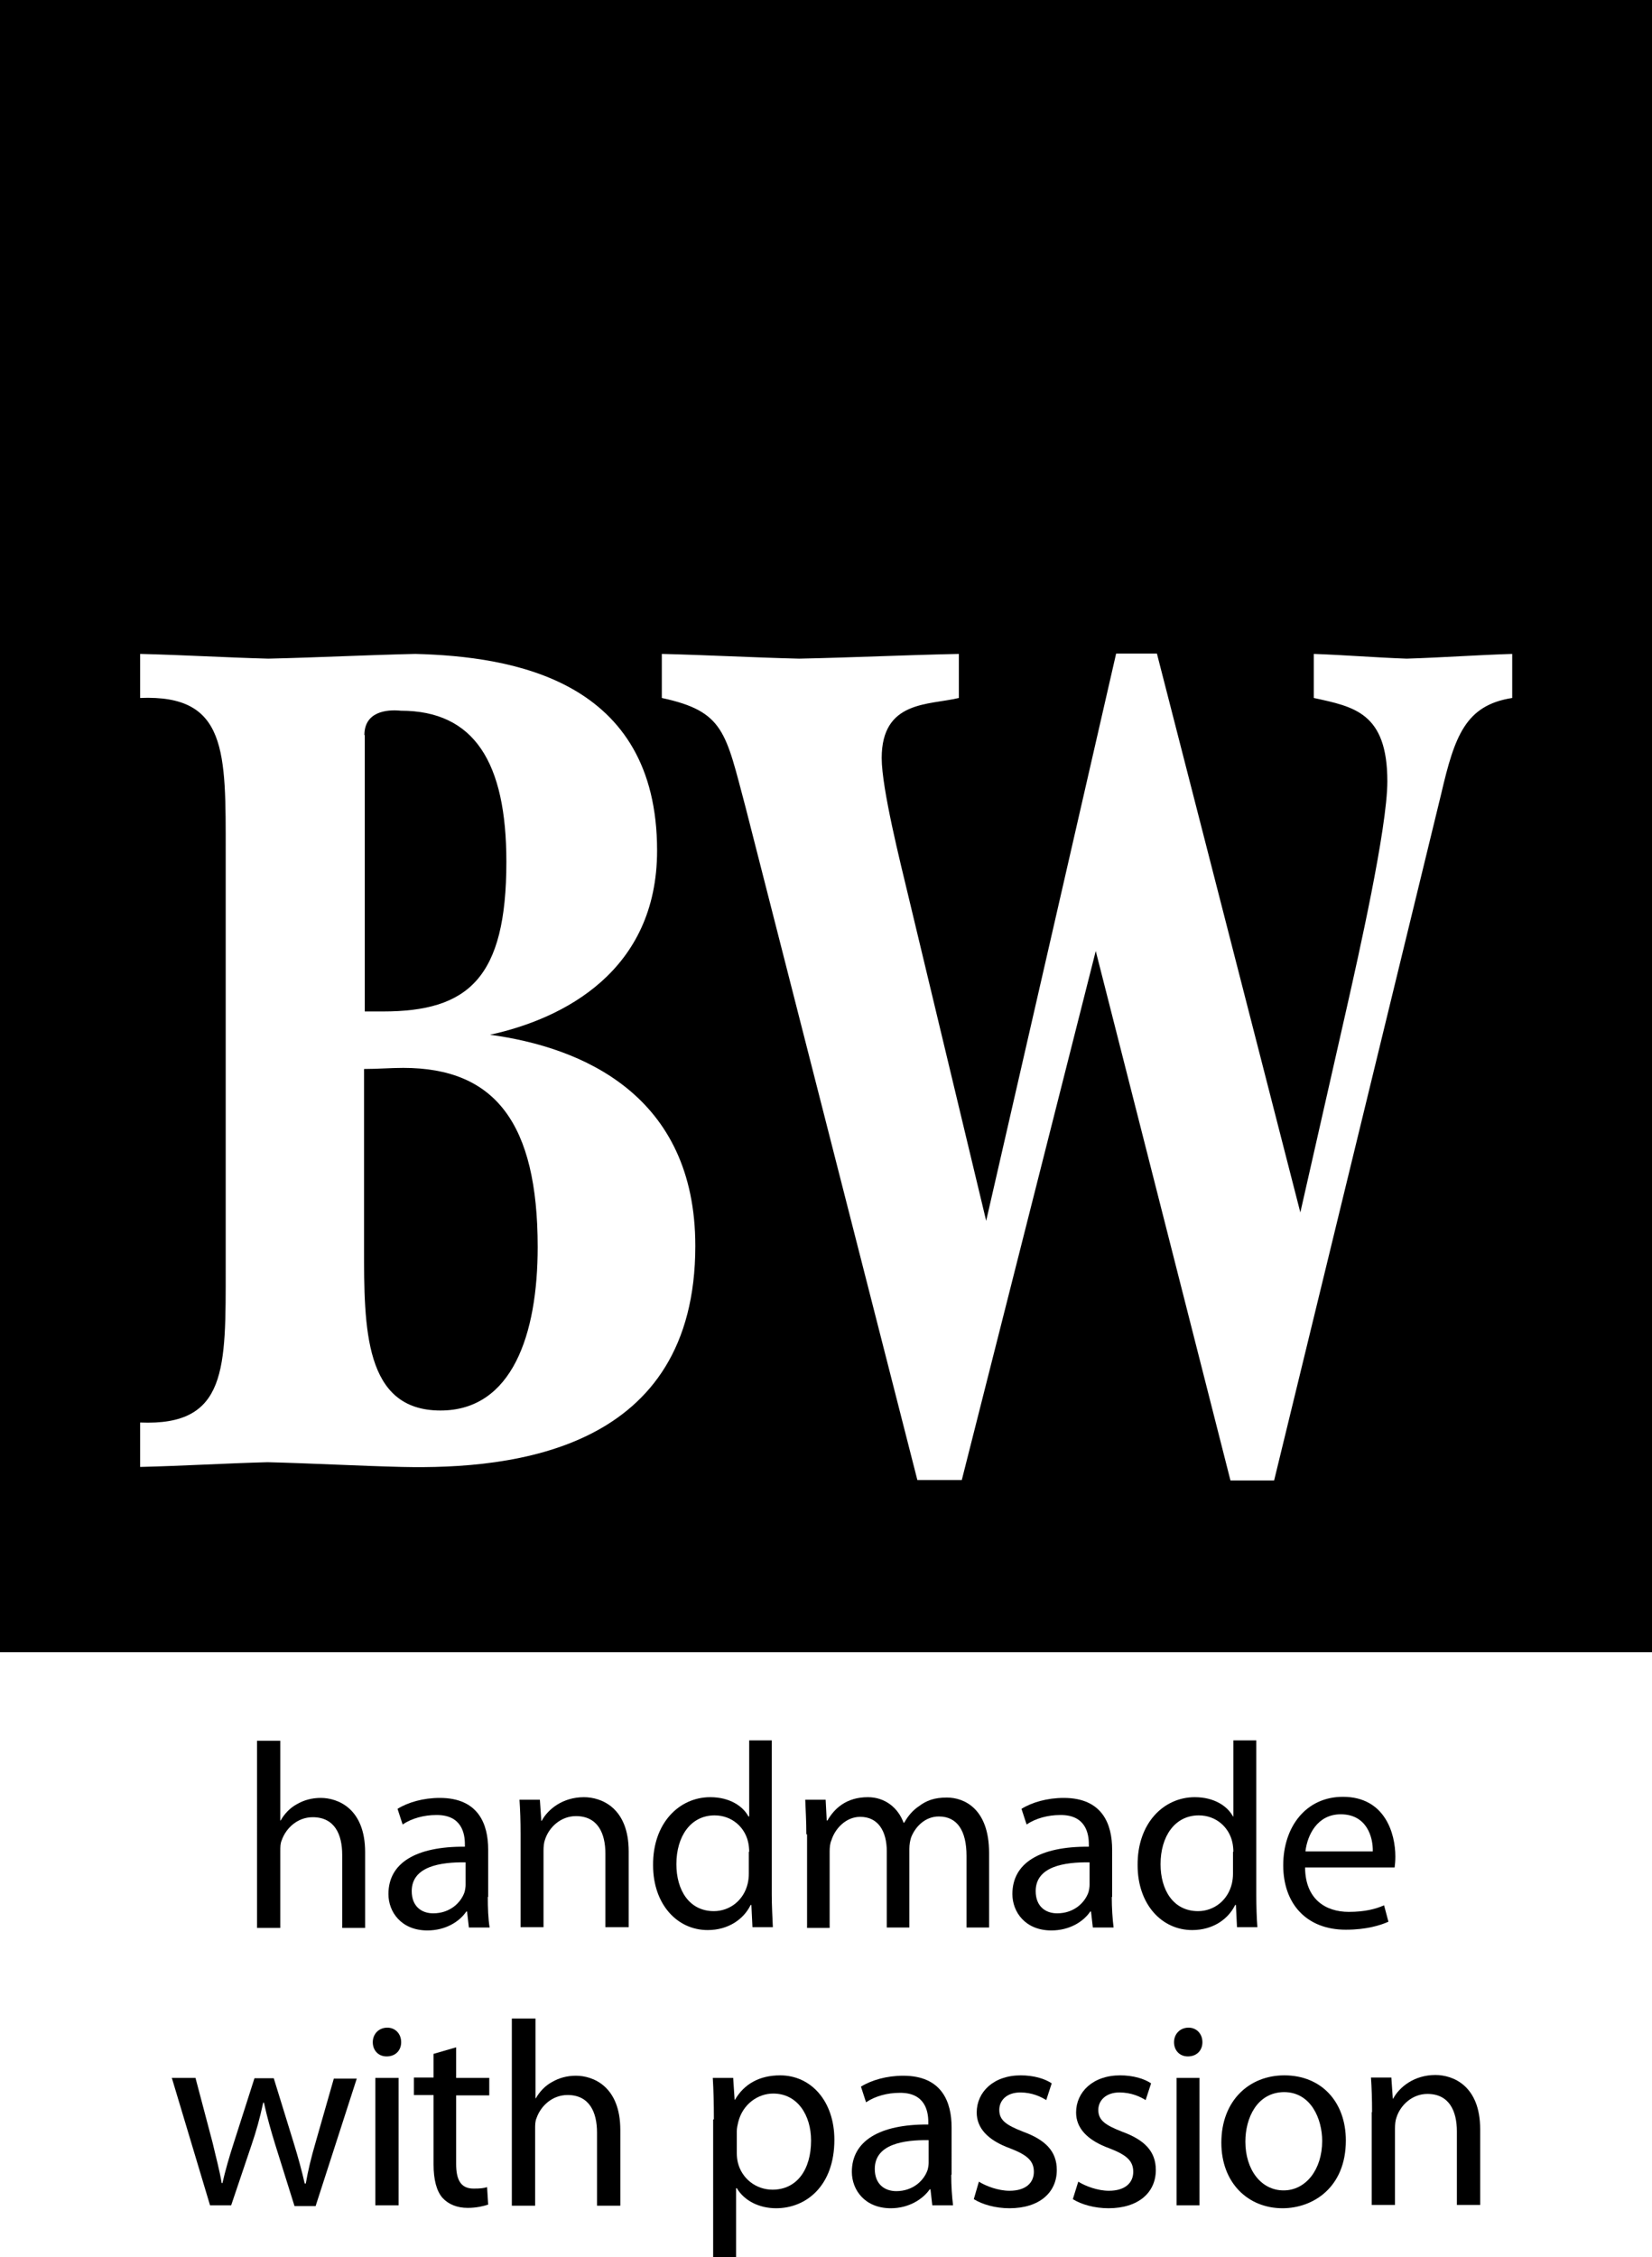 <?xml version="1.0" encoding="utf-8"?>
<!-- Generator: Adobe Illustrator 23.0.2, SVG Export Plug-In . SVG Version: 6.00 Build 0)  -->
<svg version="1.1" id="Ebene_1" xmlns="http://www.w3.org/2000/svg" xmlns:xlink="http://www.w3.org/1999/xlink" x="0px" y="0px"
	 width="453.8px" height="619.9px" viewBox="0 0 453.8 619.9" style="enable-background:new 0 0 453.8 619.9;" xml:space="preserve"
	>
<style type="text/css">
	.st0{clip-path:url(#SVGID_2_);fill-rule:evenodd;clip-rule:evenodd;}
	.st1{clip-path:url(#SVGID_2_);}
</style>
<g>
	<g>
		<g>
			<defs>
				<rect id="SVGID_1_" width="453.8" height="619.9"/>
			</defs>
			<clipPath id="SVGID_2_">
				<use xlink:href="#SVGID_1_"  style="overflow:visible;"/>
			</clipPath>
			<path class="st0" d="M338,406.6h12l45.9-188.6c3.7-15.9,6.7-24.3,19.5-26.3v-12.1c-9.7,0.3-19.2,1-29,1.3c-8.5-0.3-17-1-25.5-1.3
				v12.1c11,2.4,20.2,4,20.2,22.9c0,12.8-8,48.2-11.2,62.4l-12.7,56l-39.4-153.5h-11.2l-35.7,155.8l-21.5-89.7
				c-2-8.4-7.2-29-7.2-37.4c0-15.9,13-14.5,21.2-16.5v-12.1c-14.7,0.3-29.2,1-43.9,1.3c-12.5-0.3-25.2-1-37.7-1.3v12.1
				c17.2,3.7,17.5,9.4,23,30l47.2,184.8h12.2L301,261.2L338,406.6z M0,0h453.8v453.8H0V0z M100.1,293.6c3.5,0,7.2-0.3,10.7-0.3
				c25.2,0,36.9,15.2,36.9,49.2c0,24-7,44.9-26.7,44.9c-21,0-21-22.6-21-44.9V293.6z M38.5,402.9c12.2-0.3,23.5-1,35-1.3
				c12.2,0.3,24.7,1,36.9,1.3c30.9,0.7,80.6-4.7,80.6-60.7c0-41.5-31.2-54.6-56.4-58c20.2-4.4,45.9-17.5,45.9-50.6
				c0-46.9-39.7-53.3-66.4-54c-13.5,0.3-27,1-40.4,1.3c-11.5-0.3-23-1-35.2-1.3v12.1c24-1,23.5,14.8,23.5,42.5v114
				c0,27.7,0.5,43.5-23.5,42.5V402.9z M100.1,201.9c0-6.4,6-7.1,10-6.7c20.2,0,29,14.2,29,41.5c0,32-10.5,41.1-33.9,41.1h-5V201.9z"
				/>
			<path class="st1" d="M70.6,478.1h6.4v21.9h0.1c1-1.8,2.6-3.5,4.5-4.5c1.9-1.1,4.1-1.7,6.5-1.7c4.7,0,12.2,2.9,12.2,14.9v20.8H94
				v-20.1c0-5.6-2.1-10.3-8.1-10.3c-4.1,0-7.3,2.9-8.5,6.3c-0.4,0.9-0.4,1.9-0.4,3v21.1h-6.4V478.1z"/>
			<path class="st1" d="M134,521c0,3,0.1,6,0.5,8.4h-5.7l-0.5-4.4h-0.2c-1.9,2.8-5.7,5.2-10.7,5.2c-7.1,0-10.7-5-10.7-10
				c0-8.5,7.5-13.1,21-13v-0.7c0-2.8-0.8-8.1-7.9-8c-3.3,0-6.7,0.9-9.2,2.6l-1.4-4.3c2.9-1.8,7.1-3,11.6-3
				c10.7,0,13.3,7.3,13.3,14.2V521z M127.9,511.5c-6.9-0.1-14.8,1.1-14.8,7.9c0,4.2,2.7,6.1,5.9,6.1c4.6,0,7.6-2.9,8.6-5.8
				c0.2-0.7,0.3-1.5,0.3-2V511.5z"/>
			<path class="st1" d="M143,503.8c0-3.7-0.1-6.6-0.3-9.5h5.6l0.4,5.8h0.1c1.7-3.2,5.8-6.5,11.6-6.5c4.8,0,12.3,2.9,12.3,14.9v20.8
				h-6.4v-20.2c0-5.6-2.1-10.3-8.1-10.3c-4.1,0-7.4,3-8.5,6.5c-0.3,0.8-0.4,1.9-0.4,3v21H143V503.8z"/>
			<path class="st1" d="M212,478.1v42.2c0,3.1,0.2,6.6,0.3,9h-5.6l-0.3-6.1h-0.2c-1.9,3.9-6.1,6.9-11.8,6.9c-8.4,0-15-7.1-15-17.8
				c-0.1-11.6,7.2-18.7,15.7-18.7c5.4,0,9,2.5,10.5,5.3h0.2v-20.9H212z M205.8,508.6c0-0.8-0.1-1.9-0.3-2.7c-0.9-4-4.4-7.3-9.2-7.3
				c-6.6,0-10.5,5.8-10.5,13.4c0,7.1,3.5,12.9,10.3,12.9c4.3,0,8.2-2.9,9.3-7.6c0.2-0.9,0.3-1.7,0.3-2.7V508.6z"/>
			<path class="st1" d="M221.5,503.8c0-3.7-0.2-6.6-0.3-9.5h5.6l0.3,5.7h0.2c1.9-3.3,5.2-6.4,11.1-6.4c4.7,0,8.3,2.9,9.8,7h0.2
				c1.1-2,2.5-3.5,4-4.5c2.1-1.6,4.3-2.4,7.7-2.4c4.7,0,11.6,3,11.6,15.2v20.5h-6.2v-19.7c0-6.8-2.5-10.8-7.6-10.8
				c-3.7,0-6.4,2.7-7.6,5.7c-0.3,0.9-0.5,2-0.5,3.2v21.6h-6.2v-20.9c0-5.6-2.4-9.5-7.3-9.5c-3.9,0-6.9,3.2-7.9,6.4
				c-0.4,0.9-0.5,2-0.5,3.1v21h-6.2V503.8z"/>
			<path class="st1" d="M305.4,521c0,3,0.2,6,0.5,8.4h-5.7l-0.5-4.4h-0.2c-1.9,2.8-5.7,5.2-10.7,5.2c-7.1,0-10.7-5-10.7-10
				c0-8.5,7.5-13.1,21-13v-0.7c0-2.8-0.8-8.1-7.9-8c-3.3,0-6.7,0.9-9.2,2.6l-1.4-4.3c2.9-1.8,7.1-3,11.6-3
				c10.7,0,13.3,7.3,13.3,14.2V521z M299.3,511.5c-6.9-0.1-14.8,1.1-14.8,7.9c0,4.2,2.7,6.1,5.9,6.1c4.6,0,7.6-2.9,8.6-5.8
				c0.2-0.7,0.3-1.5,0.3-2V511.5z"/>
			<path class="st1" d="M345.1,478.1v42.2c0,3.1,0.1,6.6,0.3,9h-5.6l-0.3-6.1h-0.2c-1.9,3.9-6.1,6.9-11.8,6.9c-8.4,0-15-7.1-15-17.8
				c-0.1-11.6,7.2-18.7,15.7-18.7c5.4,0,9,2.5,10.5,5.3h0.1v-20.9H345.1z M338.8,508.6c0-0.8-0.1-1.9-0.3-2.7
				c-0.9-4-4.4-7.3-9.2-7.3c-6.6,0-10.5,5.8-10.5,13.4c0,7.1,3.5,12.9,10.3,12.9c4.3,0,8.2-2.9,9.3-7.6c0.2-0.9,0.3-1.7,0.3-2.7
				V508.6z"/>
			<path class="st1" d="M358.5,513c0.1,8.6,5.6,12.1,12,12.1c4.5,0,7.4-0.8,9.7-1.8l1.2,4.5c-2.2,1-6.1,2.2-11.7,2.2
				c-10.8,0-17.2-7.1-17.2-17.7c0-10.5,6.2-18.8,16.4-18.8c11.5,0,14.4,10,14.4,16.4c0,1.3-0.1,2.2-0.2,3H358.5z M377.1,508.5
				c0.1-4-1.7-10.2-8.8-10.2c-6.5,0-9.2,5.8-9.7,10.2H377.1z"/>
			<path class="st1" d="M53.7,570.7l4.7,17.8c0.9,3.9,1.9,7.5,2.5,11.1h0.2c0.8-3.5,1.9-7.3,3.1-11l5.7-17.8h5.3l5.4,17.5
				c1.3,4.2,2.3,7.9,3.1,11.4H84c0.6-3.5,1.5-7.2,2.7-11.3l5-17.5H98l-11.3,35h-5.8L75.6,589c-1.2-3.9-2.2-7.4-3.1-11.5h-0.2
				c-0.9,4.2-1.9,7.8-3.2,11.6l-5.6,16.6h-5.8l-10.5-35H53.7z"/>
			<path class="st1" d="M110.2,560.9c0,2.2-1.5,3.9-4,3.9c-2.3,0-3.8-1.7-3.8-3.9s1.6-4,4-4C108.6,556.9,110.2,558.6,110.2,560.9
				 M103.1,570.7h6.4v35h-6.4V570.7z"/>
			<path class="st1" d="M125.3,562.3v8.4h9.1v4.8h-9.1v18.8c0,4.3,1.2,6.8,4.8,6.8c1.7,0,2.8-0.1,3.7-0.4l0.3,4.8
				c-1.2,0.4-3.2,0.9-5.6,0.9c-3,0-5.3-1-6.9-2.7c-1.7-1.9-2.5-5.1-2.5-9.2v-19.1h-5.4v-4.8h5.4v-6.5L125.3,562.3z"/>
			<path class="st1" d="M140.7,554.4h6.4v21.9h0.1c1-1.8,2.6-3.5,4.5-4.5c1.9-1.1,4.1-1.7,6.5-1.7c4.7,0,12.2,2.9,12.2,14.9v20.8
				h-6.4v-20.1c0-5.6-2.1-10.3-8.1-10.3c-4.1,0-7.3,2.9-8.5,6.3c-0.4,0.9-0.4,1.9-0.4,3v21.1h-6.4V554.4z"/>
			<path class="st1" d="M196.1,582.1c0-4.5-0.1-8.1-0.3-11.4h5.6l0.4,6h0.1c2.5-4.3,6.7-6.7,12.4-6.7c8.5,0,14.9,7.1,14.9,17.7
				c0,12.6-7.7,18.8-16,18.8c-4.6,0-8.7-2-10.8-5.5h-0.2v19h-6.3V582.1z M202.4,591.4c0,0.9,0.1,1.8,0.3,2.6c1.1,4.4,5,7.4,9.5,7.4
				c6.7,0,10.6-5.5,10.6-13.5c0-6.9-3.7-12.9-10.4-12.9c-4.3,0-8.4,3-9.6,7.8c-0.2,0.8-0.4,1.7-0.4,2.5V591.4z"/>
			<path class="st1" d="M261.3,597.3c0,3,0.2,6,0.5,8.4h-5.7l-0.5-4.4h-0.2c-1.9,2.7-5.7,5.2-10.7,5.2c-7.1,0-10.7-5-10.7-10
				c0-8.4,7.5-13.1,21-13v-0.7c0-2.8-0.8-8.1-7.9-8c-3.3,0-6.7,0.9-9.2,2.6l-1.4-4.3c2.9-1.8,7.1-3,11.6-3
				c10.7,0,13.3,7.3,13.3,14.2V597.3z M255.1,587.8c-6.9-0.1-14.8,1.1-14.8,7.9c0,4.2,2.7,6.1,5.9,6.1c4.6,0,7.6-2.9,8.6-5.8
				c0.2-0.7,0.3-1.5,0.3-2V587.8z"/>
			<path class="st1" d="M268.9,599.2c1.9,1.2,5.3,2.5,8.4,2.5c4.5,0,6.7-2.2,6.7-5.2c0-3-1.8-4.6-6.4-6.4c-6.4-2.3-9.3-5.7-9.3-9.9
				c0-5.6,4.6-10.2,12.1-10.2c3.5,0,6.6,0.9,8.5,2.2l-1.5,4.6c-1.4-0.9-3.9-2.1-7.1-2.1c-3.8,0-5.8,2.2-5.8,4.8c0,2.9,2,4.2,6.6,6
				c6,2.2,9.2,5.3,9.2,10.5c0,6.2-4.8,10.5-13,10.5c-3.8,0-7.4-1-9.8-2.5L268.9,599.2z"/>
			<path class="st1" d="M296.2,599.2c1.9,1.2,5.3,2.5,8.4,2.5c4.5,0,6.7-2.2,6.7-5.2c0-3-1.8-4.6-6.4-6.4c-6.4-2.3-9.3-5.7-9.3-9.9
				c0-5.6,4.6-10.2,12.1-10.2c3.5,0,6.6,0.9,8.5,2.2l-1.5,4.6c-1.4-0.9-3.9-2.1-7.2-2.1c-3.7,0-5.8,2.2-5.8,4.8c0,2.9,2,4.2,6.6,6
				c6,2.2,9.2,5.3,9.2,10.5c0,6.2-4.8,10.5-13,10.5c-3.8,0-7.4-1-9.8-2.5L296.2,599.2z"/>
			<path class="st1" d="M330.3,560.9c0,2.2-1.5,3.9-4,3.9c-2.3,0-3.8-1.7-3.8-3.9s1.6-4,4-4C328.7,556.9,330.3,558.6,330.3,560.9
				 M323.2,570.7h6.3v35h-6.3V570.7z"/>
			<path class="st1" d="M369.7,587.9c0,12.9-9,18.6-17.4,18.6c-9.4,0-16.8-6.9-16.8-18c0-11.6,7.7-18.5,17.3-18.5
				C363,570,369.7,577.3,369.7,587.9 M342.1,588.2c0,7.7,4.3,13.4,10.5,13.4c6.1,0,10.6-5.7,10.6-13.6c0-5.9-3-13.4-10.5-13.4
				C345.3,574.7,342.1,581.7,342.1,588.2"/>
			<path class="st1" d="M376.9,580.1c0-3.7-0.1-6.6-0.3-9.5h5.6l0.4,5.8h0.1c1.7-3.2,5.8-6.5,11.6-6.5c4.8,0,12.3,2.9,12.3,14.9
				v20.8h-6.4v-20.2c0-5.6-2.1-10.3-8.1-10.3c-4.1,0-7.4,3-8.5,6.5c-0.3,0.8-0.4,1.9-0.4,3v21h-6.4V580.1z"/>
		</g>
	</g>
</g>
</svg>
